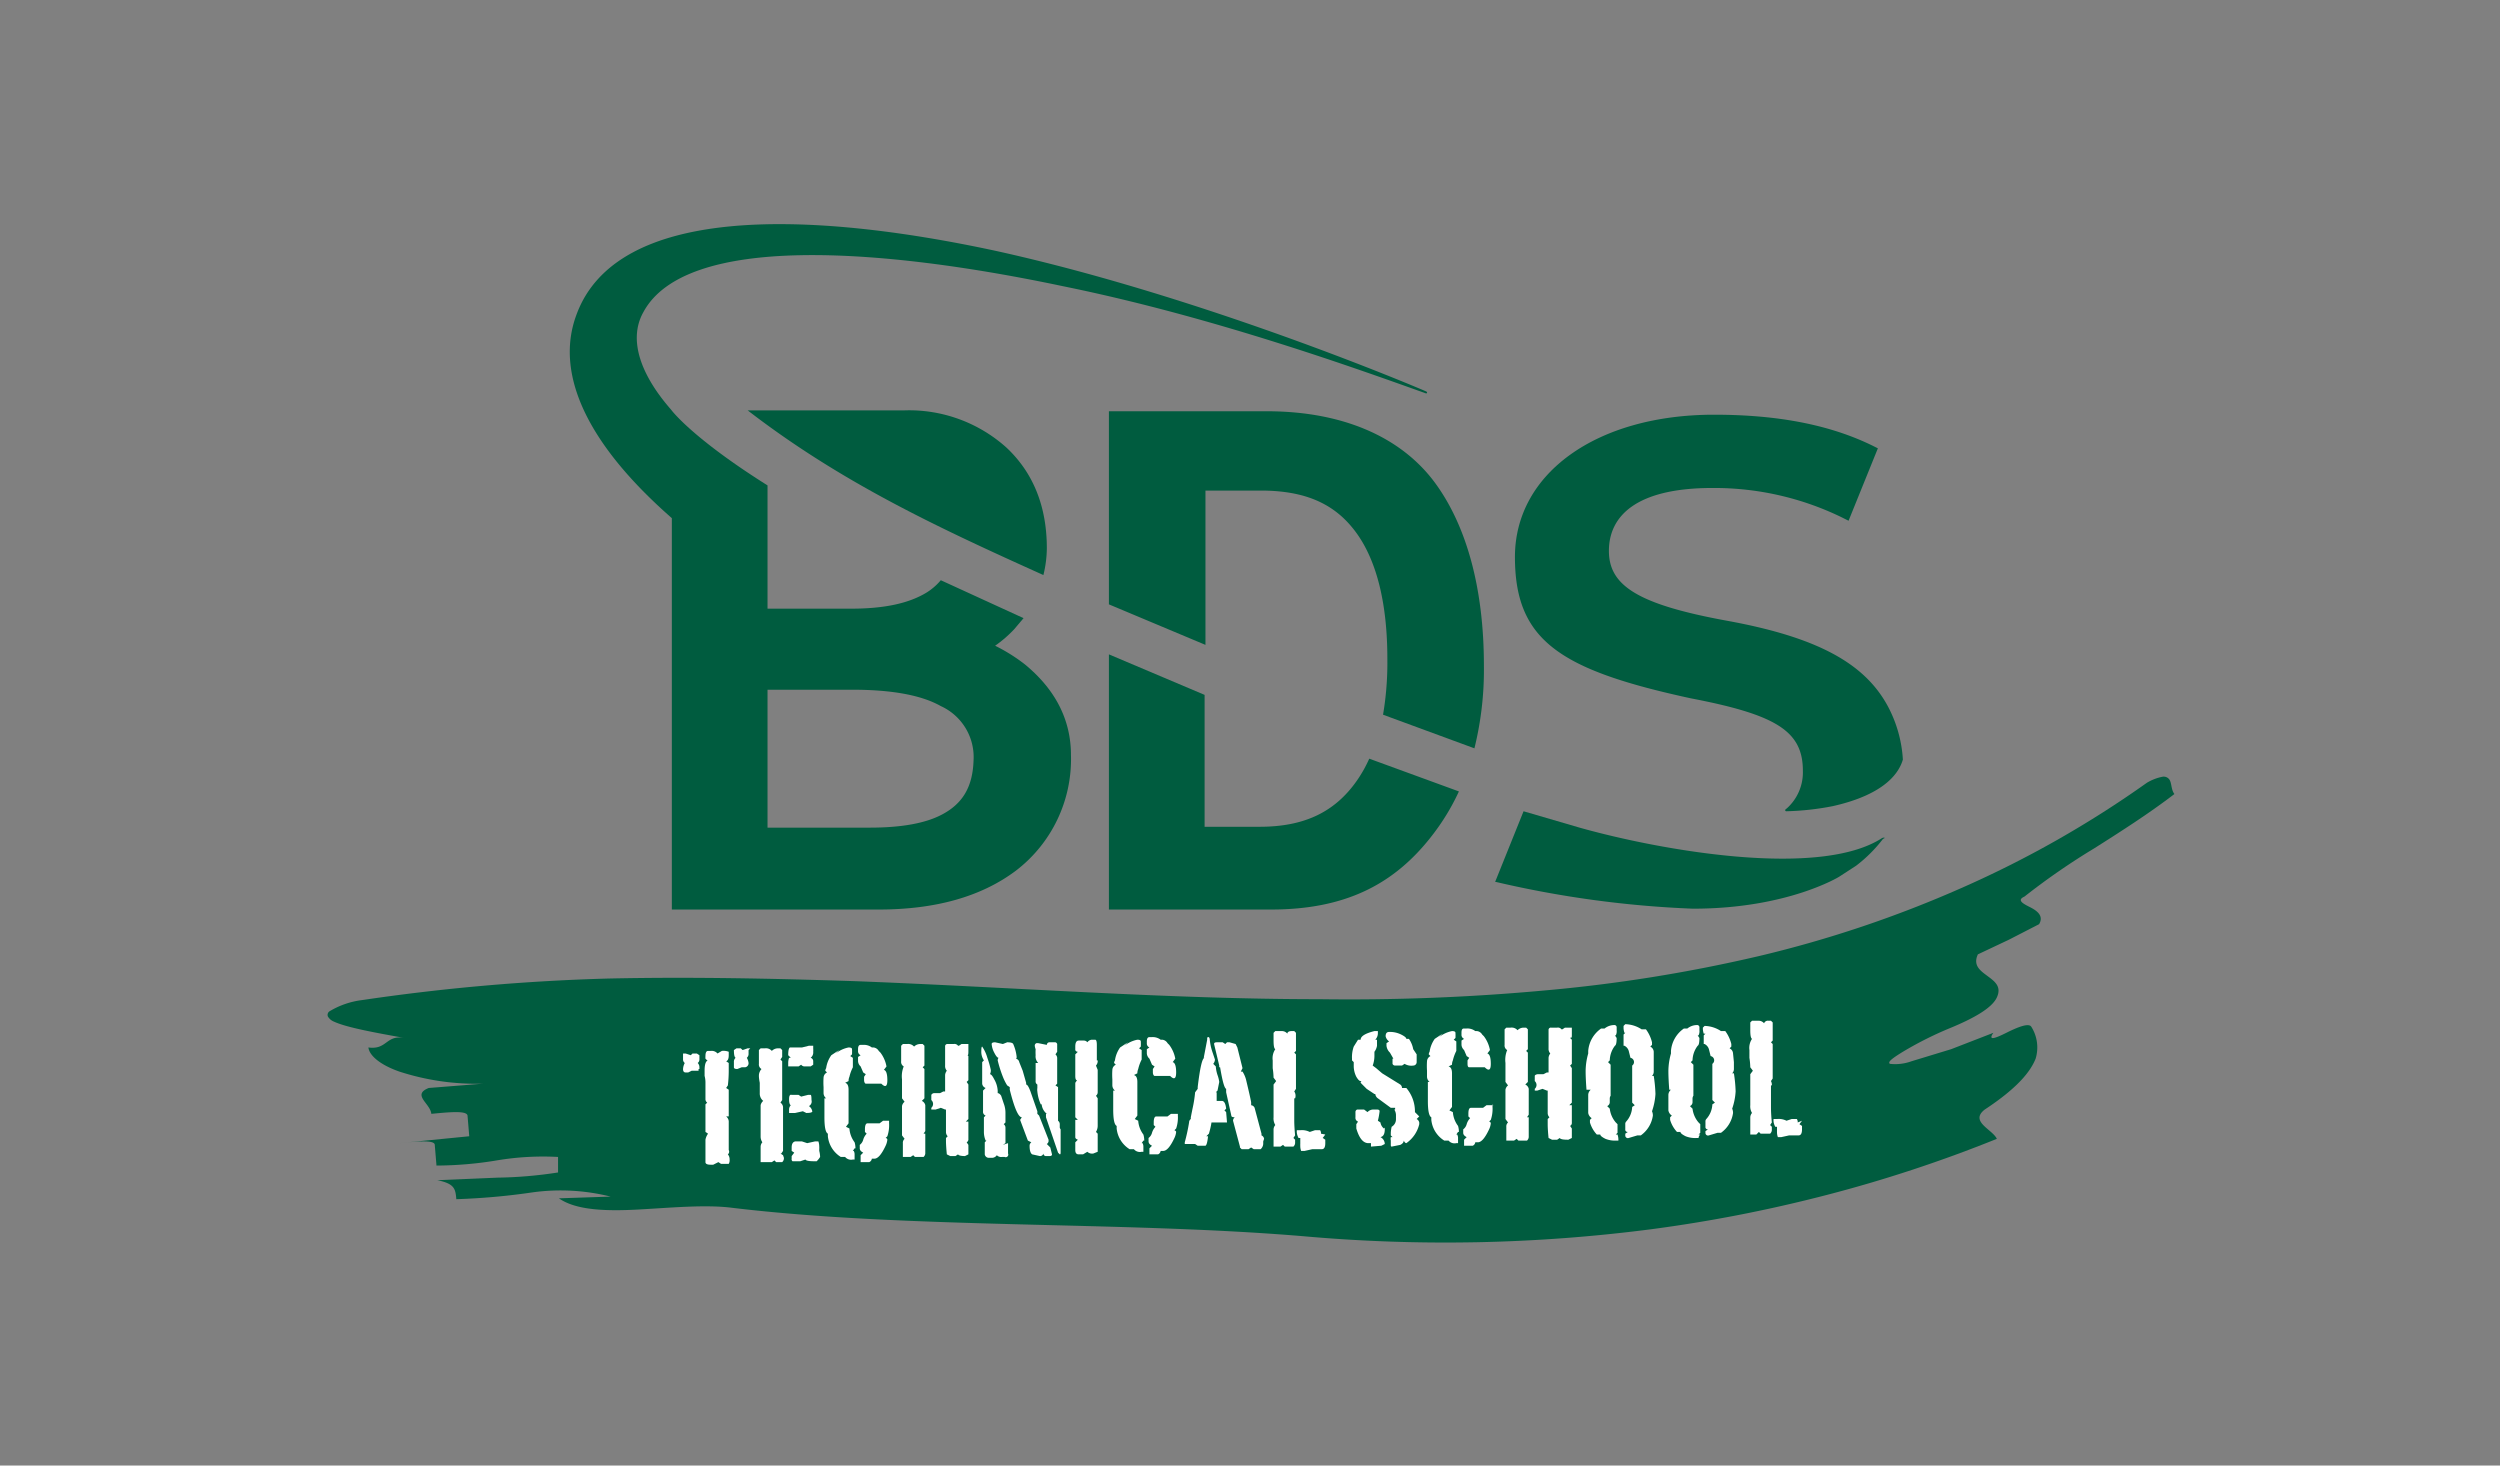 <svg xmlns="http://www.w3.org/2000/svg" width="290" height="170" viewBox="0 0 290 170"><rect x="0" y="0" width="290" height="170" fill="#808080" stroke="none"/><g transform="translate(-405 -857)"><rect width="290" height="170" transform="translate(405 857)" fill="none"/><g transform="translate(550.116 942.067)"><g transform="translate(-107.116 -59.067)"><g transform="translate(28.094)"><g transform="translate(62.539 21.706)"><path d="M101.8,48.8V30.9h6.4c5.3,0,8.7,1.6,11.1,4.9s3.6,8.3,3.6,14.6a36.1,36.1,0,0,1-.5,6.5L133,60.8a38,38,0,0,0,1.1-9.6c0-8.7-1.9-16-5.6-21.1s-10.3-8.4-19.6-8.4H90.6V44.1Z" transform="translate(-90.6 -21.7)" fill="#005c3f"/><path d="M120.8,62a15.6,15.6,0,0,1-1.4,2.5c-2.5,3.6-6,5.4-11.3,5.4h-6.4V54.6L90.6,49.9V79.5h18.8c8.6,0,14.3-2.9,18.7-8.6a26.2,26.2,0,0,0,3.1-5.1Z" transform="translate(-90.6 -21.7)" fill="#005c3f"/></g><path d="M83.4,37.6c0-4.9-1.6-8.8-4.7-11.7a16.9,16.9,0,0,0-11.9-4.3H48.7C59.6,30,70.8,35.2,83,40.7a13.4,13.4,0,0,0,.4-3.1Z" transform="translate(-28.061 0.006)" fill="#005c3f"/><path d="M80.9,51.1a19.9,19.9,0,0,0-3.5-2.2A14.3,14.3,0,0,0,79.6,47l1.1-1.3-9.6-4.4a7,7,0,0,1-1.6,1.4c-2.1,1.3-5,1.9-8.8,1.9H51V30.3h0c-8.9-5.6-11.2-8.8-11.2-8.8h0c-3.5-4-5-8.1-3.2-11.3,4.9-9.1,27.4-7.5,48.7-3,17.7,3.6,34.7,9.8,42,12.4.2.1.3-.1.1-.2S102,8.5,77.5,3.1C55.7-1.6,33.4-2.3,28.8,10.6c-2.3,6.3.6,14.3,11.1,23.5V79.5h24q9.9,0,15.9-4.5a16.277,16.277,0,0,0,6.4-13.4C86.2,57.5,84.4,54,80.9,51.1ZM71.2,68.5c-1.9,1-4.7,1.5-8.3,1.5H51V54h9.8c4.5,0,8,.6,10.3,1.9a6.5,6.5,0,0,1,3.8,6.3C74.8,65.2,73.7,67.2,71.2,68.5Z" transform="translate(-28.061 0.006)" fill="#005c3f"/><g transform="translate(107.339 22.106)"><path d="M180.3,71.2c-7.2,4.7-25.5,1.5-35.1-1.2l-6.5-1.9-3.3,8.2h.1a120.6,120.6,0,0,0,22.8,3.1h.1c10.9,0,16.9-3.7,16.9-3.7h0l2-1.3a16.6,16.6,0,0,0,3.1-3.1C180.7,71.2,180.6,71.1,180.3,71.2Z" transform="translate(-135.4 -22.1)" fill="#005c3f"/><path d="M158.1,55c9.9,1.9,13,3.8,13,8.4a5.6,5.6,0,0,1-1.9,4.4c-.2.1-.2.3,0,.3a31.5,31.5,0,0,0,5.4-.6c6.2-1.4,7.7-4,8.1-5.4A15,15,0,0,0,181,56c-2.7-5.1-8.3-8.1-18.7-10s-13.7-4.1-13.7-8.1,3.1-7.3,12-7.3a33.8,33.8,0,0,1,15,3.4l.8.4,3.4-8.4-.6-.3c-4.9-2.4-10.9-3.6-18.4-3.6-13.6,0-23.1,6.8-23.1,16.5S142.9,51.7,158.1,55Z" transform="translate(-135.4 -22.1)" fill="#005c3f"/></g></g><path d="M46.9,114.1c10,1.2,21.2,1.6,32.6,1.9s23,.5,33.7,1.4a185.5,185.5,0,0,0,40.2-.8,168.7,168.7,0,0,0,20.5-4,160.093,160.093,0,0,0,19.7-6.5c-.5-1.1-3.2-2-1.4-3.4,3.8-2.5,5.3-4.4,5.9-5.9a4.5,4.5,0,0,0-.5-3.7c-.3-.5-1.7.1-2.9.7s-2.2,1-1.5,0l-4.9,1.9-4.6,1.4a5.5,5.5,0,0,1-2.5.3c-.3-.2.2-.6,1.5-1.4a41.11,41.11,0,0,1,5.6-2.8c2.4-1,4.7-2.2,5.3-3.5s-.3-1.9-1.1-2.5-1.7-1.2-1.1-2.5L195,83l3.5-1.8c.6-1-.3-1.6-1.1-2s-1.5-.8-.6-1.2a80.7,80.7,0,0,1,8.1-5.6c3-1.9,6.3-4,9.3-6.3-.4-.5-.3-1.3-.6-1.7a.8.8,0,0,0-.8-.3,5.6,5.6,0,0,0-1.8.7A121.7,121.7,0,0,1,189.5,77,135.1,135.1,0,0,1,166,84.9a177.6,177.6,0,0,1-25,4,247.908,247.908,0,0,1-26,1c-17.6,0-35.6-1.4-54.1-2.1-9.3-.3-18.7-.5-28.2-.3A239.6,239.6,0,0,0,4,90,9.6,9.6,0,0,0,.2,91.3a.5.5,0,0,0-.2.6,1.4,1.4,0,0,0,.7.6c1.5.7,4.9,1.3,8.2,1.9-2.2-.4-2,1.4-4.2,1.1.1.9,1.3,2,3.6,2.8A28.9,28.9,0,0,0,18,99.7l-6.3.5c-2,.8.2,1.8.3,3,2.1-.2,4.1-.4,4.2.2l.2,2.4-8.1.8c2-.2,4.1-.4,4.1.2l.2,2.4a43.6,43.6,0,0,0,7-.6,32.4,32.4,0,0,1,7.1-.4V110a49.9,49.9,0,0,1-7,.6l-7,.3c2,.4,2.1,1,2.2,2.2a77.9,77.9,0,0,0,8.9-.8,23.9,23.9,0,0,1,9,.5l-6,.2c2,1.4,5.5,1.5,9.2,1.3S43.8,113.7,46.9,114.1Z" transform="translate(0.033 0.006)" fill="#005c3f"/><g transform="translate(41.233 92.406)"><path d="M43,98v.2h-.8l-.4.2h-.3q-.3,0-.3-.4a1.7,1.7,0,0,1,.2-.7.5.5,0,0,1-.2-.4v-.7h.3l.6.2.2-.2h.5l.3.2v.5a.5.5,0,0,1-.2.4.7.7,0,0,1,.2.5V98H43Zm3.4,9.9a.9.9,0,0,1,.2.6.8.8,0,0,1-.1.5h-.9l-.3-.2-.6.3h-.3q-.6,0-.6-.3v-2.6a1.7,1.7,0,0,1,.3-.7l-.3-.2v-3.2l.2-.2a.5.5,0,0,1-.2-.4v-2a2.938,2.938,0,0,0-.1-.7v-.6q0-1.1.4-1.2H44l-.2-.2a1.7,1.7,0,0,1,0-.3q0-.6.3-.6h.3a.9.9,0,0,1,.8.3l.5-.3a1.655,1.655,0,0,1,.8.1v.4q0,.6-.3.7l.3.2V98a14.932,14.932,0,0,1-.1,1.9l-.2.3.3.2v3.1h-.3a.8.8,0,0,1,.3.7v3.2A.4.4,0,0,1,46.4,107.9Zm2.4-12.1h0v.4h0a.6.6,0,0,1-.2.5,1.6,1.6,0,0,1,.2.6.473.473,0,0,1-.4.5H48l-.5.2q-.4,0-.4-.2v-.6a.6.6,0,0,1,.2-.5q-.2-.1-.2-.9l.3-.2h.5l.2.2.6-.2H49Z" transform="translate(-41.2 -92.4)" fill="#fff"/><path d="M52.9,108.3a.6.6,0,0,1-.2.5H52l-.2-.2-.3.2H50.2V107a.8.8,0,0,1,.2-.5,1.2,1.2,0,0,1-.2-.7v-3.6a.9.9,0,0,1,.3-.5,1.1,1.1,0,0,1-.4-.9V99.6a5.9,5.9,0,0,1-.1-.7v-.2a1.2,1.2,0,0,1,.3-.7.6.6,0,0,1-.3-.6V95.8l.2-.2h.5a.9.9,0,0,1,.8.3,1,1,0,0,1,.7-.3h.3l.2.2v.8l-.2.3.2.2v4.5l-.2.3a.7.7,0,0,1,.3.5v5.1l-.2.3h-.1l.3.2Zm3.4-12.7a3.1,3.1,0,0,1,0,.4.779.779,0,0,1-.3.7.4.4,0,0,1,.3.4h0v.4l-.3.2h-.7a.5.5,0,0,1-.4-.2l-.3.2H53.4v-.4a1.8,1.8,0,0,1,.1-.6h.2l-.3-.3q0-.8.2-.9H55l.8-.2h.5Zm-.1,7.3q0,.2-.7.2l-.4-.2-.9.2h-.7v-.4h0a.7.7,0,0,1,.2-.5q-.2-.1-.2-.7t.3-.5h.8l.3.2.8-.2H56q.1,0,.1.6a.6.6,0,0,1-.3.7.9.9,0,0,1,.4.7Zm.6,5.8h-.4q-.9,0-1-.2l-.6.2h-.9a.3.3,0,0,1-.1-.3h0v-.3l.3-.4-.3-.2v-.4q0-.6.4-.7H55l.6.2.9-.2h.4a1.8,1.8,0,0,1,.1.6,2.2,2.2,0,0,1,0,.3v.2h0a3,3,0,0,1,.1.7,2.4,2.4,0,0,1-.4.5Z" transform="translate(-41.2 -92.4)" fill="#fff"/><path d="M61.1,107.2l-.2.3H61a.8.8,0,0,1,.1.4v.4h0v.2h-.2a.9.9,0,0,1-.9-.3h-.5a3.2,3.2,0,0,1-1.5-2.4v-.3q-.4-.2-.4-1.9v-2.2h.2a.8.8,0,0,1-.3-.6v-.7a8.4,8.4,0,0,1,0-1.1.7.7,0,0,1,.4-.6l-.2-.2a.7.7,0,0,1,.1-.3,3.4,3.4,0,0,1,.6-1.5l.9-.6-.4.4h0a3.5,3.5,0,0,1,1.5-.7q.4,0,.4.2a5.6,5.6,0,0,1,0,.6l-.2.2.3.2v1.1a4.8,4.8,0,0,0-.4,1.1,1.2,1.2,0,0,0-.1.5h0l-.4.2q.4.1.4.8v3.9l-.3.4.4.2a3,3,0,0,0,.6,1.6,2.4,2.4,0,0,1,.1.7Zm3.4-9.1q.4.1.4,1.2t-.7.4H62.4c-.1,0-.2-.2-.2-.4v-.4l.2-.3h0l-.3-.2-.3-.7a.9.9,0,0,1-.3-.6v-.5l.3-.2a.5.5,0,0,1-.3-.5v-.2q0-.5.3-.5h.3a1.5,1.5,0,0,1,1,.3h.2a.806.806,0,0,1,.6.4l.2.2a3.8,3.8,0,0,1,.7,1.6Zm.6,5.9v.3a4,4,0,0,1-.2,1.5l-.2.2a.215.215,0,0,1,.2.2,2.1,2.1,0,0,1-.2.7q-.7,1.5-1.3,1.5h-.3a.5.5,0,0,1-.3.4h-1V108l.3-.3q-.4-.2-.4-.5h0v-.4a1.1,1.1,0,0,0,.4-.6,1.7,1.7,0,0,1,.4-.7l-.2-.2V105q0-.7.3-.7H64l.4-.3h.7Z" transform="translate(-41.2 -92.4)" fill="#fff"/><path d="M69.3,102.2v3l-.2.3h.2v2.2a.6.6,0,0,1-.2.5h-1l-.2-.2-.3.2h-.9v-1.6a.6.6,0,0,1,.2-.5l-.3-.4v-3.4a.8.8,0,0,1,.3-.5l-.3-.4V99.2a2.975,2.975,0,0,1,.2-1.5.6.6,0,0,1-.3-.6V95.3l.2-.2h.5a.9.9,0,0,1,.8.3,1,1,0,0,1,.7-.3H69l.2.2v2.3l-.2.2.2.2v3.4l-.3.3a.7.7,0,0,1,.4.5Zm5,1.6-.3.3h.3v2a.4.4,0,0,1-.2.4l.2.3v1.1l-.4.2H74q-.8,0-.9-.2l-.3.2h-.6l-.4-.2q-.1-1-.1-1.6V106l.2-.2a.7.7,0,0,1-.2-.5v-2.6h-.1l-.5-.2-.6.2H70v-.2h0a.6.6,0,0,0,0-.9V101a.4.4,0,0,1,.4-.2H71l.4-.2h.2V98.7a.9.9,0,0,1,.2-.5.8.8,0,0,1-.2-.6V95.4a.265.265,0,0,1,.3-.3h.7a.5.5,0,0,1,.5.2h.1l.3-.2h.8V96q0,.6-.2.3l.2.2v2.8l-.2.2.2.3v4Z" transform="translate(-41.2 -92.4)" fill="#fff"/><path d="M78.9,106.6v1.2a.3.3,0,0,1-.4.4h-.3a.7.7,0,0,1-.6-.2.7.7,0,0,1-.5.3h-.4a.473.473,0,0,1-.5-.4h0v-1.4l.2-.2h-.1a2.6,2.6,0,0,1-.2-1v-1.7l.2-.2a.462.462,0,0,1-.3-.5v-2.4l.3-.3a.6.6,0,0,1-.4-.5V97.2l.2-.2a1.8,1.8,0,0,1-.3-1.1q0-.5.1-.5a4.429,4.429,0,0,1,.6,1.3,10.6,10.6,0,0,1,.4,1.4.9.9,0,0,1-.1.5q.2,0,.5.6a3,3,0,0,1,.4,1.3v.3q.2,0,.4.3l.3.9a3,3,0,0,1,.2,1.1v1.1l-.2.2a.5.5,0,0,1,.2.4v1.4a3.8,3.8,0,0,1,0,.4l-.3.2Zm4.9.5.2.8q0,.2-.3.2h-.4a.3.3,0,0,1-.3-.3.392.392,0,0,1-.4.3l-.9-.2q-.3-.2-.3-1a.5.5,0,0,1,.2-.4l-.4-.2-.9-2.4.2-.3q-.6,0-1.4-3.2v-.3l-.3-.2a5.994,5.994,0,0,1-.5-1,14.3,14.3,0,0,1-.6-1.9.5.5,0,0,1,.1-.3q-.2,0-.5-.6a2.5,2.5,0,0,1-.3-1q0-.2.4-.2l.9.2.5-.2q.6,0,.7.2a5,5,0,0,1,.4,1.5q0,.2-.1.2a.5.5,0,0,1,.4.4l.4,1,.4,1.4v.2q.2,0,.5.8l.8,2.3v.3h0l.2.2,1.1,2.8v.2a.5.5,0,0,1-.2.3ZM85,105v2.6c0,.2,0,.3-.1.3l-.2-.2-1.4-4.1v-.4h.1a1.6,1.6,0,0,1-.6-1.1h-.1a4.7,4.7,0,0,1-.4-1.5,1.3,1.3,0,0,1,0-.4v-.4a.4.4,0,0,1-.2-.4V97.3h.3a1.1,1.1,0,0,1-.3-.9,5.7,5.7,0,0,1,0-.7,1.5,1.5,0,0,1-.1-.4.3.3,0,0,1,.2-.3h.2l1,.2a.3.3,0,0,1,.3-.3h.7a.3.3,0,0,1,.2.2V96l-.2.3a.6.6,0,0,1,.2.5v2.9l-.2.2.3.2V104a.5.5,0,0,1,.2.4v.4A.6.6,0,0,0,85,105Z" transform="translate(-41.2 -92.4)" fill="#fff"/><path d="M89.3,97h0a.8.8,0,0,1-.2.6l.2.5v2.6a.5.5,0,0,1-.2.4l.2.3v3.2a1.4,1.4,0,0,1-.2.7l.2.2v2.1l-.5.2a.8.8,0,0,1-.7-.2l-.5.3h-.5q-.4,0-.4-.5v-.9l.3-.3q-.3-.1-.3-.3v-2H87l-.3-.3v-4l.2-.3q-.2,0-.2-.5V96.3L87,96a.3.3,0,0,1-.3-.2v-.4q0-.7.4-.7h.6a.5.5,0,0,1,.4.2.718.718,0,0,1,.5-.3H89q.2,0,.2.6V97Z" transform="translate(-41.2 -92.4)" fill="#fff"/><path d="M94.6,106.3l-.2.3h.1a.8.8,0,0,1,.1.4v.4h0v.2h-.2a.9.9,0,0,1-.9-.3H93a3.2,3.2,0,0,1-1.5-2.4v-.3q-.4-.2-.4-1.9v-2.2h.2a.8.8,0,0,1-.3-.6v-.7a8.3,8.3,0,0,1,0-1.1.7.7,0,0,1,.4-.6l-.2-.2a.7.7,0,0,1,.1-.3,3.4,3.4,0,0,1,.6-1.5l.9-.6-.4.4h0a3.5,3.5,0,0,1,1.5-.7q.4,0,.4.2a5.6,5.6,0,0,1,0,.6l-.2.2.3.2v1.1A4.8,4.8,0,0,0,94,98a1.3,1.3,0,0,0-.1.5h0l-.4.2q.4.1.4.8v3.9l-.3.4.4.2a3,3,0,0,0,.6,1.6,2.4,2.4,0,0,1,.1.7ZM98,97.2q.4.1.4,1.2t-.7.4H95.9c-.1,0-.2-.2-.2-.4V98l.2-.3h0l-.3-.2-.3-.7a.9.9,0,0,1-.3-.6v-.5l.3-.2A.5.5,0,0,1,95,95v-.2q0-.5.3-.5h.3a1.5,1.5,0,0,1,1,.3h.2a.806.806,0,0,1,.6.4l.2.2a3.8,3.8,0,0,1,.7,1.6Zm.6,5.9v.3a4,4,0,0,1-.2,1.5l-.2.2q.2.1.2.2a2.1,2.1,0,0,1-.2.7q-.7,1.5-1.3,1.5h-.3a.5.5,0,0,1-.3.4h-1v-.7l.3-.3q-.4-.2-.4-.5h0V106a1.1,1.1,0,0,0,.4-.6,1.7,1.7,0,0,1,.4-.7l-.2-.2v-.3q0-.7.3-.7h1.3l.4-.3h.8Z" transform="translate(-41.2 -92.4)" fill="#fff"/><path d="M104.3,104.2h-1.8a9.5,9.5,0,0,1-.3,1.3l-.3.3h.2q-.1,1-.3,1.1h-.9l-.3-.2H99.4v-.2h0a22.1,22.1,0,0,0,.5-2.3.5.5,0,0,1,.2-.4h0v-.2h0l.2-1a14.3,14.3,0,0,0,.3-1.9l.3-.4v-.2q.4-3.4.8-3.4h-.1l.4-2.1c0-.2,0-.3.1-.3h.1a.5.5,0,0,1,.1.3,6.4,6.4,0,0,0,.3,1.4l.3.9a.8.8,0,0,1-.2.5l.3.3h0a3.9,3.9,0,0,0,.2,1,3.9,3.9,0,0,1,.2.8l-.2,1-.2.2h.1v1h.6q.4,0,.5.9l-.2.2.2.2Zm4.2,2.2v.3a.9.9,0,0,1-.3.6h-.8l-.3-.2-.3.2H106l-.2-.2V107l-.8-3h0a.5.5,0,0,1,.2-.4q-.4,0-.4-.2l-.6-2.7v-.4q-.3-.1-.7-2.5h-.1v-.2l-.6-2.5h0q0-.2.3-.2h.7l.3.2.2-.2h.3l.7.2.2.4.6,2.4-.2.4h.2a3.3,3.3,0,0,1,.4.9q.6,2.5.6,2.7h0v.3a.5.5,0,0,1,.4.3l.8,3v.2a.5.5,0,0,1,.3.4Z" transform="translate(-41.2 -92.4)" fill="#fff"/><path d="M112.2,101.4h-.1v2.5q0,.8.1,1.8l-.2.3.2.2v.3a.6.6,0,0,1-.2.5h-1l-.2-.2-.3.2h-.8v-2a.8.8,0,0,1,.2-.5,1.5,1.5,0,0,1-.2-.9V99.8l.3-.4-.3-.4a8.268,8.268,0,0,0-.1-1.1V97a1.9,1.9,0,0,1,.3-1.3q-.2-.1-.2-1v-.9l.2-.2h.8a.8.8,0,0,1,.6.3c0-.2.2-.3.5-.3h.3l.2.2v2.1l-.2.2.2.2v4l-.2.3A.9.9,0,0,1,112.2,101.4Zm3.5,4.2-.3.4.3.2v.4q0,.7-.4.7h-1.1l-.9.2h-.4a1.6,1.6,0,0,1-.1-.6,1.3,1.3,0,0,1,0-.2V106h-.2a1.7,1.7,0,0,1-.2-.6,1.5,1.5,0,0,1,0-.3h.4a2,2,0,0,1,1.1.2l.6-.2h.6a.6.6,0,0,1,.1.4Z" transform="translate(-41.2 -92.4)" fill="#fff"/><path d="M126.6,103.5l-.3.3a.6.6,0,0,1,.3.4v.2a3.7,3.7,0,0,1-1.5,2.2h0q-.15,0-.3-.3h0q0,.3-.4.5l-1,.2q-.1,0-.1-.2v-.5a1,1,0,0,1,0-.4h.2l-.2-.2v-.3a3.9,3.9,0,0,1,.1-.7,1,1,0,0,0,.5-.9v-.4a1.2,1.2,0,0,0-.2-.7h.1v-.2h-.5l-1.5-1.1a.7.7,0,0,1-.3-.5h-.1l-.9-.6-.7-.7a.3.3,0,0,1,.1-.2h-.1q-.2,0-.5-.5a2.8,2.8,0,0,1-.3-1.2v-.5l-.2-.2v-.2a3.7,3.7,0,0,1,.2-1.4l.5-.8h.3q0-.6,1.6-1h.4v.3a1.1,1.1,0,0,1-.3.7h.2v.7a1.6,1.6,0,0,1-.3.7v.5a3.3,3.3,0,0,1-.2,1.1h0l.4.3.7.6,2.1,1.3a.5.5,0,0,1,.2.4h.5a4.2,4.2,0,0,1,1,2.8Zm-4,1.3v.2q0,.8-.5.9a.9.9,0,0,1,.5.8h0l-.4.2-1.2.1v-.4h-.3q-.9,0-1.4-1.7v-.5l.2-.3a.462.462,0,0,1-.3-.5V103a.3.3,0,0,1,.2-.3h.8l.4.3a.9.9,0,0,1,.7-.3h.4q.3,0,.3.2a7.829,7.829,0,0,1-.2,1.1l.3.2a1.1,1.1,0,0,0,.4.7Zm3.7-8.5v.9a.4.4,0,0,1-.4.4,1.5,1.5,0,0,1-1-.2l-.3.2h-.8a.32.32,0,0,1-.3-.2v-.6h.1l-.4-.7a1.3,1.3,0,0,1-.4-.8V95l.3-.2a1,1,0,0,1-.4-.6q0-.5.4-.5a2.9,2.9,0,0,1,1.4.3q.6.3.6.5h.3a3,3,0,0,1,.5,1.2Z" transform="translate(-41.2 -92.4)" fill="#fff"/><path d="M131.1,105.3l-.2.3h.1a.8.8,0,0,1,.1.4v.4h0v.2h-.2a.9.9,0,0,1-.9-.3h-.5a3.2,3.2,0,0,1-1.5-2.4v-.3q-.4-.2-.4-1.9V99.5h.2a.8.8,0,0,1-.3-.6v-.7a8.4,8.4,0,0,1,0-1.1.7.7,0,0,1,.4-.6l-.2-.2a.7.7,0,0,1,.1-.3,3.4,3.4,0,0,1,.6-1.5l.9-.6-.4.4h0a3.5,3.5,0,0,1,1.5-.7q.4,0,.4.2a5.5,5.5,0,0,1,0,.6l-.2.2.3.2v1.1a4.8,4.8,0,0,0-.4,1.1,1.2,1.2,0,0,0-.1.5h0l-.4.2q.4.1.4.8v3.9l-.3.4.4.2a3,3,0,0,0,.6,1.6,2.4,2.4,0,0,1,.1.7Zm3.4-9.1q.4.1.4,1.2t-.7.4h-1.8q-.2,0-.2-.4V97l.2-.3h0l-.3-.2-.3-.7a.9.9,0,0,1-.3-.6v-.5l.3-.2a.5.5,0,0,1-.3-.5v-.2c0-.4.1-.5.3-.5h.3a1.5,1.5,0,0,1,1,.3h.2a.806.806,0,0,1,.6.4l.2.2a3.8,3.8,0,0,1,.7,1.6Zm.6,5.9v.3a4,4,0,0,1-.2,1.5l-.2.2a.215.215,0,0,1,.2.2,2.1,2.1,0,0,1-.2.7q-.7,1.5-1.3,1.5h-.3a.5.5,0,0,1-.3.4h-1v-.7l.3-.3q-.4-.2-.4-.5h0V105a1.1,1.1,0,0,0,.4-.6,1.7,1.7,0,0,1,.4-.7l-.2-.2v-.3c0-.5.1-.7.3-.7H134l.4-.3h.8Z" transform="translate(-41.2 -92.4)" fill="#fff"/><path d="M139.3,100.3v3l-.2.3h.2v2.2a.6.6,0,0,1-.2.5h-1l-.2-.2-.3.2h-.9v-1.6a.6.6,0,0,1,.2-.5l-.3-.4v-3.4a.8.8,0,0,1,.3-.5l-.3-.4V97.3a2.975,2.975,0,0,1,.2-1.5.6.6,0,0,1-.3-.6V93.4l.2-.2h.5a.9.9,0,0,1,.8.3,1,1,0,0,1,.7-.3h.3l.2.2v2.3l-.2.2.2.2v3.4l-.3.3A.7.7,0,0,1,139.3,100.3Zm5,1.6-.3.3h.3v2a.4.4,0,0,1-.2.4l.2.3V106l-.4.2h-.1q-.8,0-.9-.2l-.3.2H142l-.4-.2q-.1-1-.1-1.6v-.6l.2-.2a.7.7,0,0,1-.2-.5v-2.6h-.1l-.5-.2-.6.2H140v-.2h0a.6.6,0,0,0,0-.9v-.6c0-.1.2-.2.4-.2h.6l.4-.2h.2V96.7a.9.9,0,0,1,.2-.5.8.8,0,0,1-.2-.6V93.5a.265.265,0,0,1,.3-.3h.7a.5.5,0,0,1,.5.2h.1l.3-.2h.8v.9c0,.4-.1.2-.2.3l.2.2v2.8l-.2.2.2.3v4Z" transform="translate(-41.2 -92.4)" fill="#fff"/><path d="M149.7,106.3h-.2a3,3,0,0,1-1.3-.2q-.6-.3-.6-.5h-.4a3.5,3.5,0,0,1-.8-1.4v-.3l.2-.2a.9.9,0,0,1-.4-.6V101a.8.8,0,0,1,.3-.6H146q-.1-1.3-.1-2.2a7.665,7.665,0,0,1,.3-2v-.3a3.5,3.5,0,0,1,1.5-2.6h.4a1.8,1.8,0,0,1,1.1-.4.265.265,0,0,1,.3.3v.3a1.1,1.1,0,0,1-.1.6h-.1l.2.3q0,.8-.2.9a2.9,2.9,0,0,0-.6,1.7l-.2.2.3.3v3.6a.6.6,0,0,0-.1.3v.4a.5.5,0,0,1-.3.5l.3.3a2.972,2.972,0,0,0,.7,1.6l.2.2v1l-.2.2h.2A1.952,1.952,0,0,1,149.7,106.3Zm4.1-8.8v.8a.7.7,0,0,1-.2.5h.2a16.3,16.3,0,0,1,.2,2.1,7.41,7.41,0,0,1-.4,2,1.2,1.2,0,0,1,.1.5,3.4,3.4,0,0,1-1.4,2.3h-.4l-1,.3a.3.3,0,0,1-.4-.3v-.2h0l.3-.2a.265.265,0,0,1-.3-.3v-.6a.4.4,0,0,1,.1-.3,2.7,2.7,0,0,0,.7-1.7l.3-.2-.3-.3V97.6h0a.5.5,0,0,0-.2-.9l-.2-.8a1,1,0,0,0-.5-.6h-.1V94l.2-.2h-.1a2.4,2.4,0,0,1-.1-.5V93l.2-.2a3.6,3.6,0,0,1,1.9.6h.5a4.2,4.2,0,0,1,.7,1.5v.3l-.2.2a.7.7,0,0,1,.4.6Z" transform="translate(-41.2 -92.4)" fill="#fff"/><path d="M159,106h-.2a3,3,0,0,1-1.3-.2q-.6-.3-.6-.5h-.4a3.5,3.5,0,0,1-.8-1.4v-.3l.2-.2a.9.9,0,0,1-.4-.6V101a.8.8,0,0,1,.3-.6h-.2q-.1-1.3-.1-2.2a7.665,7.665,0,0,1,.3-2v-.3a3.5,3.5,0,0,1,1.5-2.6h.4a1.8,1.8,0,0,1,1.1-.4.265.265,0,0,1,.3.3v.3a1.1,1.1,0,0,1-.1.6h-.1l.2.3q0,.8-.2.9a2.9,2.9,0,0,0-.6,1.7l-.2.2.3.3v3.6a.6.6,0,0,0-.1.3v.4a.5.5,0,0,1-.3.5l.3.3a2.972,2.972,0,0,0,.7,1.6l.2.2v1l-.2.2h.2A.576.576,0,0,0,159,106Zm4.1-8.8V98a.7.7,0,0,1-.2.5h.2a16.3,16.3,0,0,1,.2,2.1,7.41,7.41,0,0,1-.4,2,1.2,1.2,0,0,1,.1.5,3.4,3.4,0,0,1-1.4,2.3h-.4l-1,.3a.3.3,0,0,1-.4-.3v-.2h0l.3-.2a.265.265,0,0,1-.3-.3v-.6a.4.4,0,0,1,.1-.3,2.7,2.7,0,0,0,.7-1.7l.3-.2-.3-.3V97.4h0a.5.5,0,0,0-.2-.9l-.2-.8a1,1,0,0,0-.5-.6h-.1v-1l.2-.2h-.2a2.4,2.4,0,0,1-.1-.5v-.2l.2-.2a3.6,3.6,0,0,1,1.9.6h.5a4.2,4.2,0,0,1,.7,1.5v.3l-.2.2a.7.7,0,0,1,.4.6Z" transform="translate(-41.2 -92.4)" fill="#fff"/><path d="M167.5,99.9h-.1v2.5q0,.8.1,1.8l-.2.3.2.2v.3a.6.6,0,0,1-.2.5h-1.1l-.2-.2-.3.3H165v-2a.8.8,0,0,1,.2-.5,1.5,1.5,0,0,1-.2-.9V98.6l.3-.4-.3-.4a8.268,8.268,0,0,0-.1-1.1v-.9a1.9,1.9,0,0,1,.3-1.3q-.2-.1-.2-1v-.9l.2-.2h.8a.8.8,0,0,1,.6.3.462.462,0,0,1,.5-.3h.3l.2.2v2.1l-.2.2.2.2v4l-.2.3A.9.9,0,0,1,167.5,99.9ZM171,104l-.3.4.3.2v.4q0,.7-.4.7h-1.1l-.9.2h-.4a1.6,1.6,0,0,1-.1-.6,1.3,1.3,0,0,1,0-.2v-.4h-.2a1.7,1.7,0,0,1-.2-.6,1.5,1.5,0,0,1,0-.3h.4a2,2,0,0,1,1.1.2l.6-.2h.6a.6.6,0,0,1,.1.4Z" transform="translate(-41.2 -92.4)" fill="#fff"/></g></g></g></g></svg>